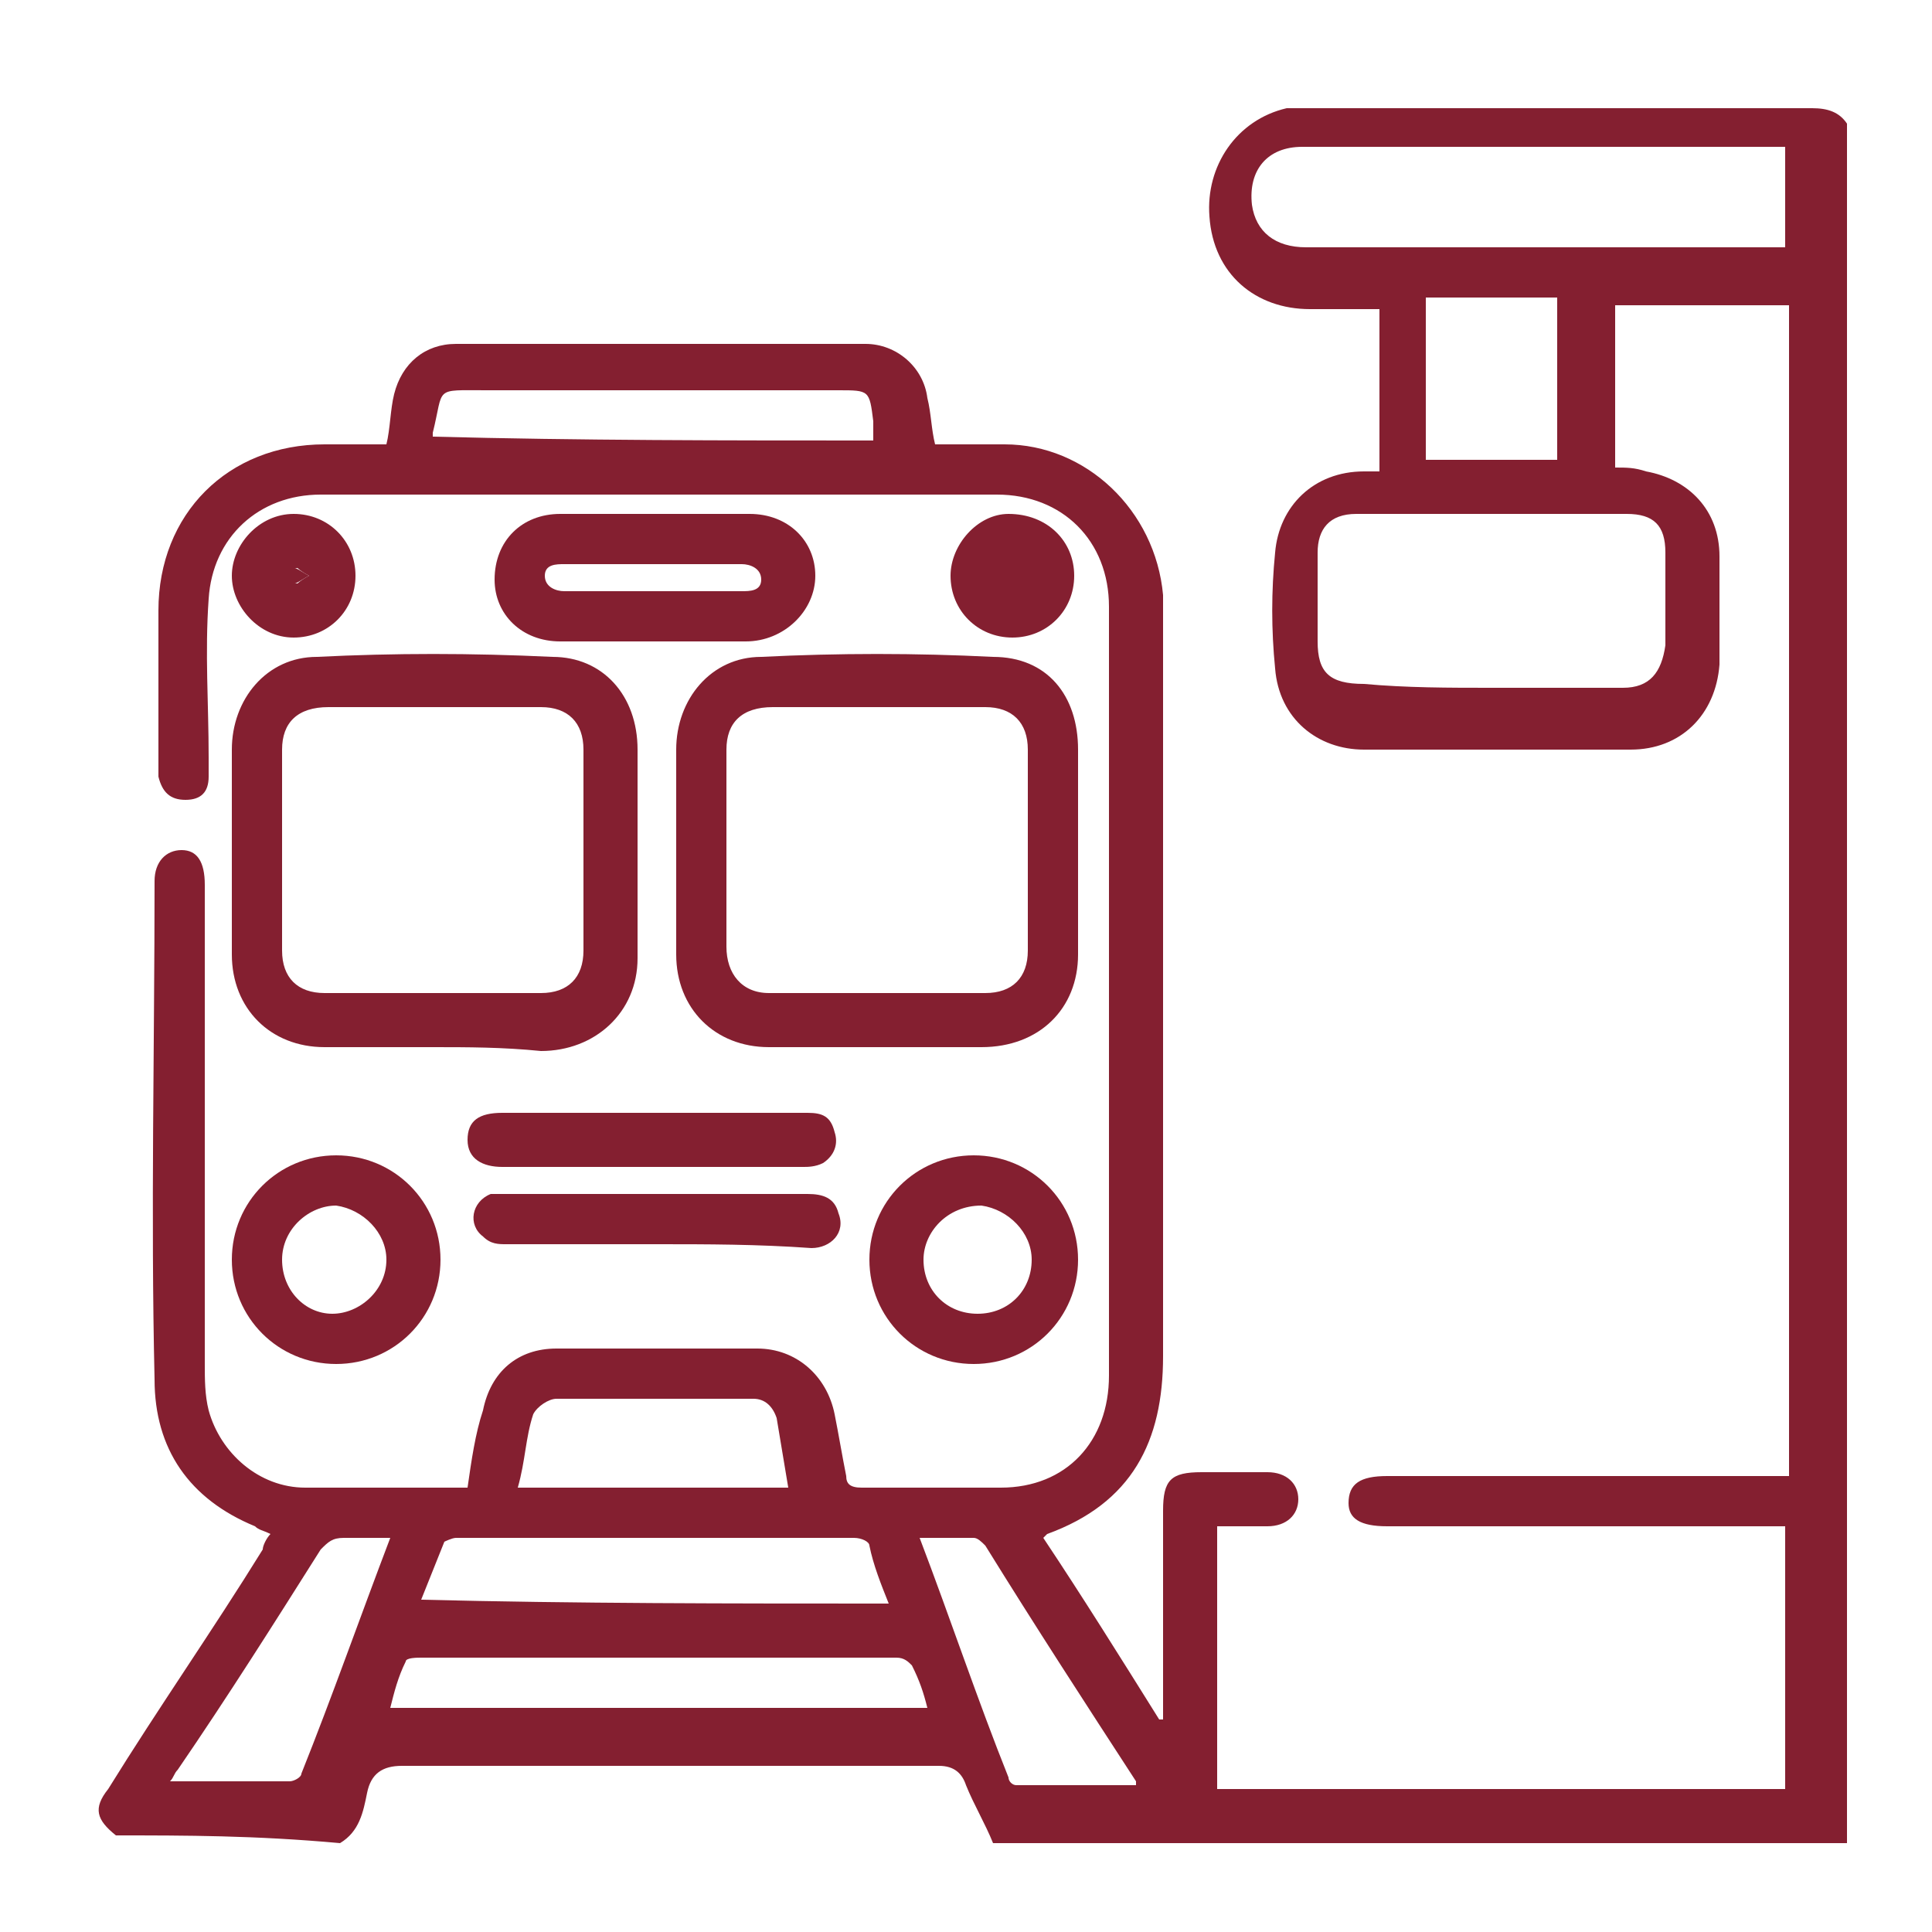 <?xml version="1.0" encoding="utf-8"?>
<!-- Generator: Adobe Illustrator 25.4.1, SVG Export Plug-In . SVG Version: 6.00 Build 0)  -->
<svg version="1.1" id="Layer_1" xmlns="http://www.w3.org/2000/svg" xmlns:xlink="http://www.w3.org/1999/xlink" x="0px" y="0px"
	 viewBox="0 0 50 50" style="enable-background:new 0 0 50 50;" xml:space="preserve">
<style type="text/css">
	.st0{fill:#841F30;}
</style>
<g>
	<path class="st0" d="M3,47.5c-0.5-0.4-0.6-0.7-0.2-1.2c1.3-2.1,2.7-4.1,4-6.2c0-0.1,0.1-0.3,0.2-0.4c-0.2-0.1-0.3-0.1-0.4-0.2
		c-1.7-0.7-2.6-2-2.6-3.8c-0.1-4.3,0-8.6,0-12.9C4,22.3,4.3,22,4.7,22c0.4,0,0.6,0.3,0.6,0.9c0,4.1,0,8.2,0,12.4
		c0,0.4,0,0.8,0.1,1.2c0.3,1.1,1.3,2,2.5,2c1.4,0,2.8,0,4.2,0c0.1-0.7,0.2-1.4,0.4-2c0.2-1,0.9-1.6,1.9-1.6c1.7,0,3.5,0,5.2,0
		c1,0,1.8,0.7,2,1.7c0.1,0.5,0.2,1.1,0.3,1.6c0,0.2,0.1,0.3,0.4,0.3c1.2,0,2.4,0,3.6,0c1.7,0,2.8-1.2,2.8-2.9c0-6.6,0-13.2,0-19.9
		c0-1.7-1.2-2.9-2.9-2.9c-5.8,0-11.7,0-17.5,0c-1.6,0-2.8,1.1-2.9,2.7c-0.1,1.4,0,2.7,0,4.1c0,0.2,0,0.3,0,0.5
		c0,0.4-0.2,0.6-0.6,0.6s-0.6-0.2-0.7-0.6c0-0.2,0-0.4,0-0.5c0-1.3,0-2.5,0-3.8c0-2.5,1.8-4.3,4.3-4.3c0.5,0,1,0,1.6,0
		c0.1-0.4,0.1-0.9,0.2-1.3c0.2-0.8,0.8-1.3,1.6-1.3c3.5,0,7.1,0,10.6,0c0.8,0,1.5,0.6,1.6,1.4c0.1,0.4,0.1,0.8,0.2,1.2
		c0.6,0,1.2,0,1.8,0c2.1,0,3.9,1.7,4.1,3.9c0,0.3,0,0.5,0,0.8c0,6.3,0,12.6,0,18.9c0,2.2-0.8,3.8-3,4.6c0,0,0,0-0.1,0.1
		c1,1.5,2,3.1,3,4.7h0.1c0-0.2,0-0.3,0-0.5c0-1.6,0-3.3,0-4.9c0-0.8,0.2-1,1-1c0.6,0,1.1,0,1.7,0c0.5,0,0.8,0.3,0.8,0.7
		s-0.3,0.7-0.8,0.7c-0.4,0-0.8,0-1.3,0c0,2.3,0,4.5,0,6.8c4.9,0,9.8,0,14.7,0c0-2.2,0-4.5,0-6.8c-0.2,0-0.3,0-0.5,0
		c-3.3,0-6.6,0-9.8,0c-0.7,0-1-0.2-1-0.6c0-0.5,0.3-0.7,1-0.7c3.3,0,6.5,0,9.8,0c0.2,0,0.3,0,0.6,0c0-10.1,0-20.2,0-30.3
		c-1.5,0-3,0-4.5,0c0,1.4,0,2.8,0,4.2c0.3,0,0.5,0,0.8,0.1c1.1,0.2,1.9,1,1.9,2.2c0,0.9,0,1.9,0,2.8c-0.1,1.3-1,2.2-2.3,2.2
		c-2.3,0-4.6,0-6.9,0c-1.2,0-2.2-0.8-2.3-2.1c-0.1-1-0.1-2,0-3c0.1-1.2,1-2.1,2.3-2.1c0.1,0,0.3,0,0.4,0c0-1.4,0-2.8,0-4.2
		c-0.6,0-1.2,0-1.8,0c-1.4,0-2.5-0.9-2.6-2.4c-0.1-1.3,0.7-2.5,2-2.8c0.2,0,0.4,0,0.6,0c4.3,0,8.6,0,13,0c0.4,0,0.7,0.1,0.9,0.4
		c0,14.9,0,29.7,0,44.5c-7.4,0-14.8,0-22.1,0c-0.2-0.5-0.5-1-0.7-1.5c-0.1-0.3-0.3-0.5-0.7-0.5c-4.6,0-9.3,0-13.9,0
		c-0.5,0-0.8,0.2-0.9,0.7c-0.1,0.5-0.2,1-0.7,1.3C6.6,47.5,4.8,47.5,3,47.5z M38.6,17.8c1.1,0,2.3,0,3.4,0c0.7,0,1-0.4,1.1-1.1
		c0-0.8,0-1.6,0-2.4c0-0.7-0.3-1-1-1c-2.3,0-4.7,0-7,0c-0.7,0-1,0.4-1,1c0,0.8,0,1.6,0,2.3c0,0.8,0.3,1.1,1.2,1.1
		C36.4,17.8,37.5,17.8,38.6,17.8z M46.2,3.8c-0.2,0-0.3,0-0.5,0c-3.2,0-6.3,0-9.5,0c-0.8,0-1.7,0-2.5,0c-0.9,0-1.4,0.6-1.3,1.5
		C32.5,6,33,6.4,33.8,6.4c4,0,8,0,12,0c0.1,0,0.2,0,0.4,0C46.2,5.5,46.2,4.7,46.2,3.8z M23,41.5c-0.2-0.5-0.4-1-0.5-1.5
		c0-0.1-0.2-0.2-0.4-0.2c-3.4,0-6.9,0-10.3,0c-0.1,0-0.3,0.1-0.3,0.1c-0.2,0.5-0.4,1-0.6,1.5C14.9,41.5,18.9,41.5,23,41.5z M24,44.2
		c-0.1-0.4-0.2-0.7-0.4-1.1c-0.1-0.1-0.2-0.2-0.4-0.2c-0.5,0-1,0-1.5,0c-3.6,0-7.2,0-10.8,0c-0.1,0-0.4,0-0.4,0.1
		c-0.2,0.4-0.3,0.8-0.4,1.2C14.6,44.2,19.3,44.2,24,44.2z M10.1,39.8c-0.5,0-0.9,0-1.2,0s-0.4,0.1-0.6,0.3c-1.2,1.9-2.4,3.8-3.7,5.7
		c-0.1,0.1-0.1,0.2-0.2,0.3c1.1,0,2.1,0,3.1,0c0.1,0,0.3-0.1,0.3-0.2C8.6,43.9,9.3,41.9,10.1,39.8z M23.8,39.8
		c0.8,2.1,1.5,4.2,2.3,6.2c0,0.1,0.1,0.2,0.2,0.2c1,0,2.1,0,3.1,0c0-0.1,0-0.1,0-0.1c-1.3-2-2.6-4-3.9-6.1c-0.1-0.1-0.2-0.2-0.3-0.2
		C24.8,39.8,24.3,39.8,23.8,39.8z M13.4,38.5c2.4,0,4.7,0,7,0c-0.1-0.6-0.2-1.2-0.3-1.8c-0.1-0.3-0.3-0.5-0.6-0.5
		c-1.7,0-3.4,0-5.1,0c-0.2,0-0.5,0.2-0.6,0.4C13.6,37.2,13.6,37.8,13.4,38.5z M22.6,11.4c0-0.2,0-0.4,0-0.5
		c-0.1-0.8-0.1-0.8-0.9-0.8c-3,0-6.1,0-9.1,0c-1.4,0-1.1-0.1-1.4,1.1v0.1C15,11.4,18.8,11.4,22.6,11.4z M40.3,7.7
		c-1.1,0-2.3,0-3.4,0c0,1.4,0,2.8,0,4.2c1.1,0,2.3,0,3.4,0C40.3,10.5,40.3,9.1,40.3,7.7z"/>
	<path class="st0" d="M11.2,27.1c-0.9,0-1.9,0-2.8,0c-1.4,0-2.4-1-2.4-2.4c0-1.8,0-3.5,0-5.3C6,18.1,6.9,17,8.2,17
		c2-0.1,4-0.1,6.1,0c1.3,0,2.2,1,2.2,2.4c0,1.8,0,3.6,0,5.4c0,1.4-1.1,2.4-2.5,2.4C13,27.1,12.1,27.1,11.2,27.1z M11.2,18.3
		c-0.9,0-1.8,0-2.7,0c-0.8,0-1.2,0.4-1.2,1.1c0,1.7,0,3.5,0,5.2c0,0.7,0.4,1.1,1.1,1.1c1.9,0,3.7,0,5.6,0c0.7,0,1.1-0.4,1.1-1.1
		c0-1.7,0-3.5,0-5.2c0-0.7-0.4-1.1-1.1-1.1C13.1,18.3,12.1,18.3,11.2,18.3z"/>
	<path class="st0" d="M22.7,27.1c-0.9,0-1.9,0-2.8,0c-1.4,0-2.4-1-2.4-2.4c0-1.8,0-3.5,0-5.3c0-1.3,0.9-2.4,2.2-2.4c2-0.1,4-0.1,6,0
		c1.4,0,2.2,1,2.2,2.4c0,1.8,0,3.5,0,5.3c0,1.4-1,2.4-2.5,2.4C24.5,27.1,23.6,27.1,22.7,27.1z M22.7,18.3c-0.9,0-1.8,0-2.7,0
		c-0.8,0-1.2,0.4-1.2,1.1c0,1.7,0,3.4,0,5.1c0,0.7,0.4,1.2,1.1,1.2c1.9,0,3.7,0,5.6,0c0.7,0,1.1-0.4,1.1-1.1c0-1.7,0-3.5,0-5.2
		c0-0.7-0.4-1.1-1.1-1.1C24.5,18.3,23.6,18.3,22.7,18.3z"/>
	<path class="st0" d="M17,16.6c-0.8,0-1.6,0-2.5,0c-1,0-1.7-0.7-1.7-1.6c0-1,0.7-1.7,1.7-1.7c1.6,0,3.2,0,4.9,0c1,0,1.7,0.7,1.7,1.6
		c0,0.9-0.8,1.7-1.8,1.7C18.6,16.6,17.8,16.6,17,16.6z M16.9,14.6c-0.8,0-1.5,0-2.3,0c-0.2,0-0.5,0-0.5,0.3s0.3,0.4,0.5,0.4
		c1.5,0,3.1,0,4.6,0c0.2,0,0.5,0,0.5-0.3s-0.3-0.4-0.5-0.4C18.5,14.6,17.7,14.6,16.9,14.6z"/>
	<path class="st0" d="M8.7,35.3c-1.5,0-2.7-1.2-2.7-2.7s1.2-2.7,2.7-2.7s2.7,1.2,2.7,2.7S10.2,35.3,8.7,35.3z M7.3,32.6
		c0,0.8,0.6,1.4,1.3,1.4s1.4-0.6,1.4-1.4c0-0.7-0.6-1.3-1.3-1.4C8,31.2,7.3,31.8,7.3,32.6z"/>
	<path class="st0" d="M25.2,29.9c1.5,0,2.7,1.2,2.7,2.7c0,1.5-1.2,2.7-2.7,2.7s-2.7-1.2-2.7-2.7C22.5,31.1,23.7,29.9,25.2,29.9z
		 M23.9,32.6c0,0.8,0.6,1.4,1.4,1.4s1.4-0.6,1.4-1.4c0-0.7-0.6-1.3-1.3-1.4C24.5,31.2,23.9,31.9,23.9,32.6z"/>
	<path class="st0" d="M16.9,30.2c-1.3,0-2.6,0-3.9,0c-0.5,0-0.9-0.2-0.9-0.7s0.3-0.7,0.9-0.7c2.6,0,5.2,0,7.9,0
		c0.4,0,0.6,0.1,0.7,0.5c0.1,0.3,0,0.6-0.3,0.8c-0.2,0.1-0.4,0.1-0.5,0.1C19.5,30.2,18.2,30.2,16.9,30.2z"/>
	<path class="st0" d="M17,32.2c-1.3,0-2.6,0-3.9,0c-0.2,0-0.4,0-0.6-0.2c-0.4-0.3-0.3-0.9,0.2-1.1c0.1,0,0.3,0,0.4,0
		c2.6,0,5.2,0,7.8,0c0.4,0,0.7,0.1,0.8,0.5c0.2,0.5-0.2,0.9-0.7,0.9C19.6,32.2,18.3,32.2,17,32.2z"/>
	<path class="st0" d="M27.8,14.9c0,0.9-0.7,1.6-1.6,1.6s-1.6-0.7-1.6-1.6c0-0.8,0.7-1.6,1.5-1.6C27.1,13.3,27.8,14,27.8,14.9z"/>
	<path class="st0" d="M7.6,16.5c-0.9,0-1.6-0.8-1.6-1.6s0.7-1.6,1.6-1.6s1.6,0.7,1.6,1.6S8.5,16.5,7.6,16.5z M8,14.9
		c-0.2-0.1-0.3-0.2-0.3-0.2c-0.1,0-0.2,0.1-0.2,0.2c0,0.1,0.1,0.2,0.2,0.2C7.7,15.1,7.8,15,8,14.9z"/>
	<path class="st0" d="M8,14.9c-0.2,0.1-0.3,0.2-0.4,0.2s-0.2-0.2-0.2-0.2c0-0.1,0.1-0.2,0.2-0.2S7.8,14.8,8,14.9z"/>
</g>
</svg>

